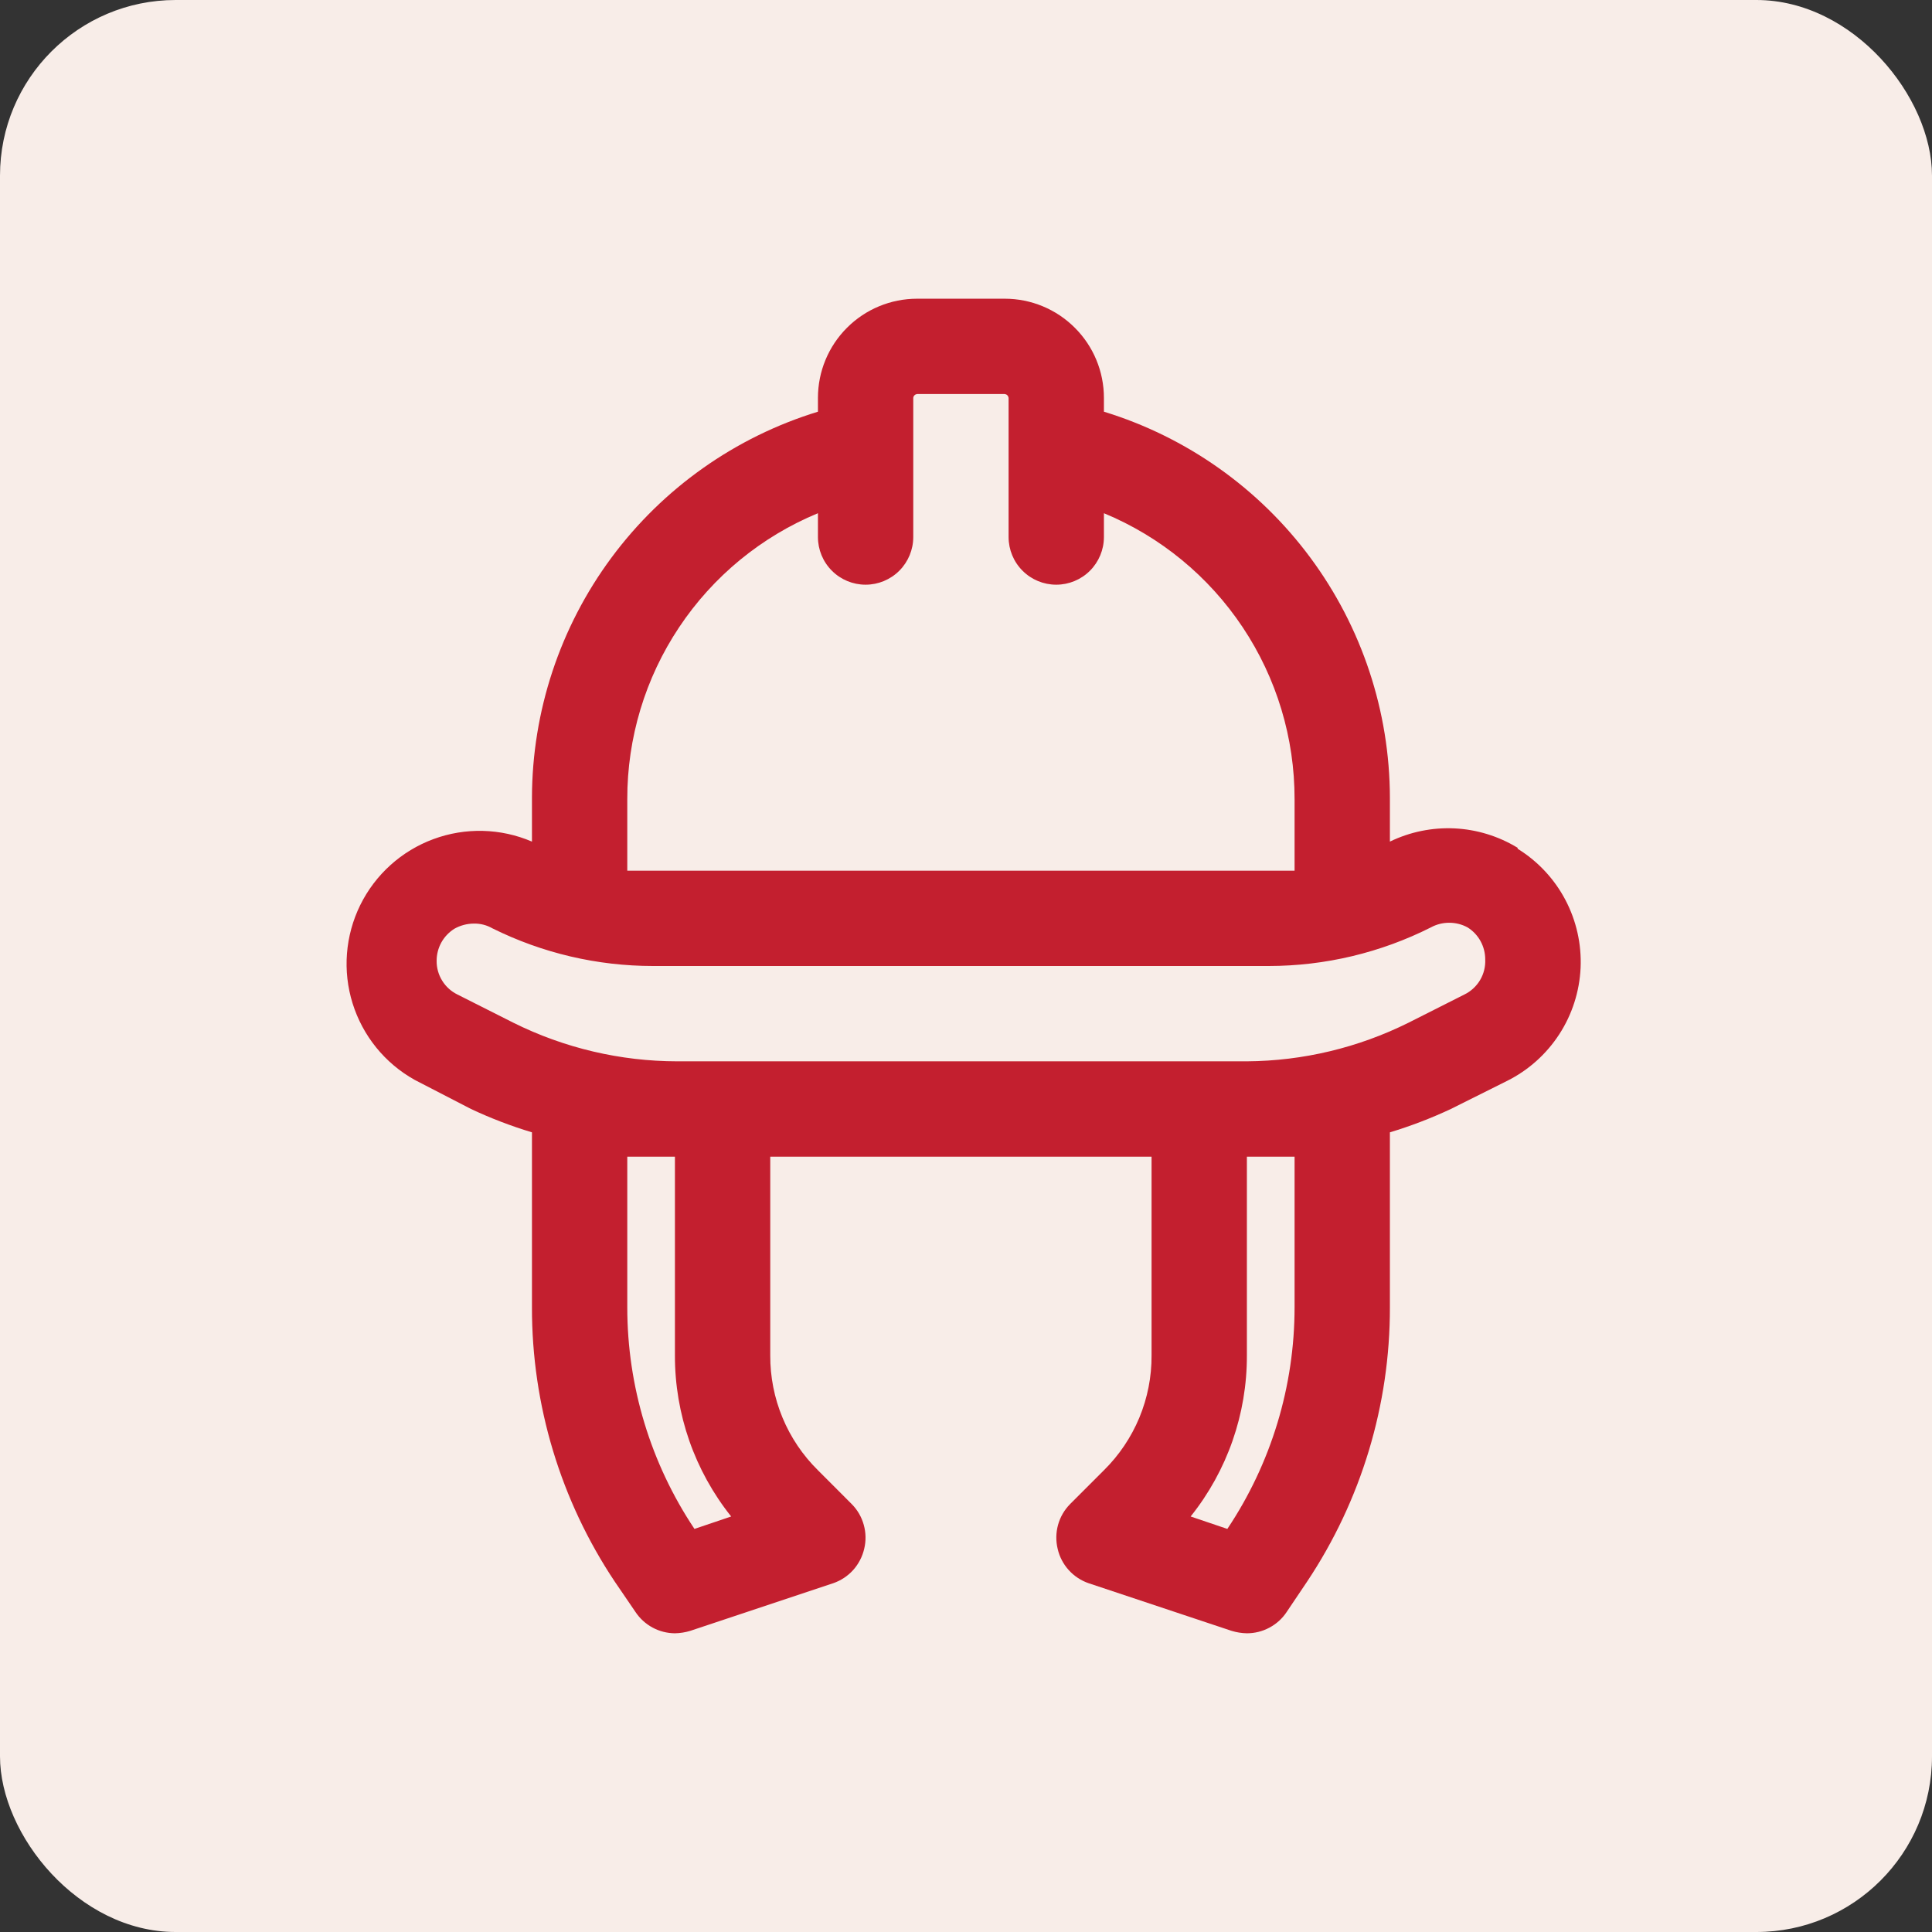 <svg xmlns="http://www.w3.org/2000/svg" width="44" height="44" viewBox="0 0 44 44" fill="none"><rect x="0" y="0" width="44" height="44" fill="#333333" stroke="none"/><g id="Fire Warden"><rect id="Rectangle 563" width="44" height="44" rx="4" fill="#F8EDE8"/><g id="helmet"><path id="Vector" d="M34.563 19.308C34.128 19.043 33.635 18.891 33.126 18.866C32.618 18.842 32.112 18.945 31.654 19.167V18.168C31.65 16.199 31.015 14.283 29.843 12.701C28.671 11.119 27.023 9.953 25.141 9.376V9.061C25.141 8.462 24.903 7.888 24.479 7.465C24.056 7.041 23.482 6.803 22.883 6.803H20.886C20.287 6.803 19.712 7.041 19.289 7.465C18.866 7.888 18.628 8.462 18.628 9.061V9.376C16.745 9.953 15.097 11.119 13.925 12.701C12.753 14.283 12.119 16.199 12.115 18.168V19.167C11.402 18.861 10.599 18.841 9.871 19.11C9.143 19.379 8.547 19.917 8.204 20.613C7.862 21.31 7.799 22.111 8.03 22.851C8.261 23.592 8.767 24.216 9.445 24.594L10.726 25.256C11.175 25.467 11.639 25.645 12.115 25.788V29.772C12.111 31.997 12.768 34.174 14.004 36.025L14.47 36.708C14.569 36.858 14.702 36.98 14.86 37.066C15.017 37.151 15.193 37.196 15.371 37.197C15.489 37.195 15.606 37.176 15.719 37.142L18.975 36.057C19.149 35.997 19.306 35.894 19.429 35.758C19.552 35.621 19.639 35.455 19.681 35.276C19.725 35.096 19.722 34.907 19.672 34.729C19.623 34.55 19.529 34.387 19.398 34.255L18.628 33.484C18.282 33.143 18.007 32.735 17.821 32.286C17.634 31.837 17.54 31.355 17.542 30.868V26.342H26.226V30.868C26.229 31.355 26.134 31.837 25.948 32.286C25.761 32.735 25.487 33.143 25.141 33.484L24.37 34.255C24.24 34.387 24.145 34.55 24.096 34.729C24.047 34.907 24.044 35.096 24.088 35.276C24.129 35.455 24.216 35.621 24.34 35.758C24.463 35.894 24.619 35.997 24.793 36.057L28.05 37.142C28.163 37.176 28.279 37.195 28.397 37.197C28.575 37.197 28.75 37.154 28.907 37.07C29.064 36.987 29.199 36.867 29.298 36.719L29.765 36.025C31 34.174 31.658 31.997 31.654 29.772V25.788C32.129 25.645 32.593 25.467 33.043 25.256L34.324 24.616C34.807 24.375 35.216 24.009 35.51 23.557C35.804 23.105 35.972 22.582 35.997 22.043C36.021 21.504 35.901 20.968 35.649 20.491C35.397 20.014 35.022 19.613 34.563 19.33V19.308ZM18.628 11.688V12.231C18.628 12.518 18.742 12.795 18.946 12.998C19.149 13.202 19.425 13.316 19.713 13.316C20.001 13.316 20.277 13.202 20.481 12.998C20.684 12.795 20.799 12.518 20.799 12.231V9.061C20.801 9.039 20.811 9.018 20.827 9.002C20.843 8.986 20.863 8.977 20.886 8.974H22.883C22.905 8.977 22.926 8.986 22.942 9.002C22.957 9.018 22.967 9.039 22.97 9.061V12.231C22.97 12.518 23.084 12.795 23.288 12.998C23.491 13.202 23.767 13.316 24.055 13.316C24.343 13.316 24.619 13.202 24.823 12.998C25.026 12.795 25.141 12.518 25.141 12.231V11.688C26.428 12.221 27.528 13.125 28.301 14.285C29.074 15.444 29.485 16.807 29.483 18.201V19.829H28.896H14.872H14.286V18.201C14.283 16.807 14.694 15.444 15.467 14.285C16.24 13.125 17.34 12.221 18.628 11.688ZM15.816 34.82C14.818 33.326 14.285 31.569 14.286 29.772V26.342H15.371V30.868C15.368 32.202 15.82 33.496 16.652 34.537L15.816 34.82ZM29.483 29.772C29.483 31.569 28.951 33.326 27.952 34.82L27.116 34.537C27.949 33.496 28.401 32.202 28.397 30.868V26.342H29.483V29.772ZM33.347 22.651L32.077 23.292C30.933 23.861 29.675 24.162 28.397 24.171H15.426C14.13 24.17 12.852 23.869 11.692 23.292L10.421 22.651C10.277 22.581 10.155 22.472 10.071 22.335C9.986 22.199 9.942 22.041 9.944 21.881C9.944 21.735 9.981 21.592 10.051 21.465C10.121 21.338 10.223 21.231 10.346 21.153C10.481 21.076 10.635 21.035 10.791 21.034C10.939 21.031 11.085 21.068 11.214 21.142C12.351 21.707 13.603 22 14.872 22H28.896C30.178 21.999 31.442 21.698 32.587 21.121C32.715 21.051 32.859 21.015 33.005 21.015C33.151 21.015 33.295 21.051 33.423 21.121C33.546 21.198 33.648 21.305 33.718 21.433C33.788 21.56 33.825 21.703 33.825 21.848C33.833 22.014 33.792 22.179 33.707 22.322C33.622 22.464 33.497 22.579 33.347 22.651Z" fill="#C31F2F"/></g></g></svg>